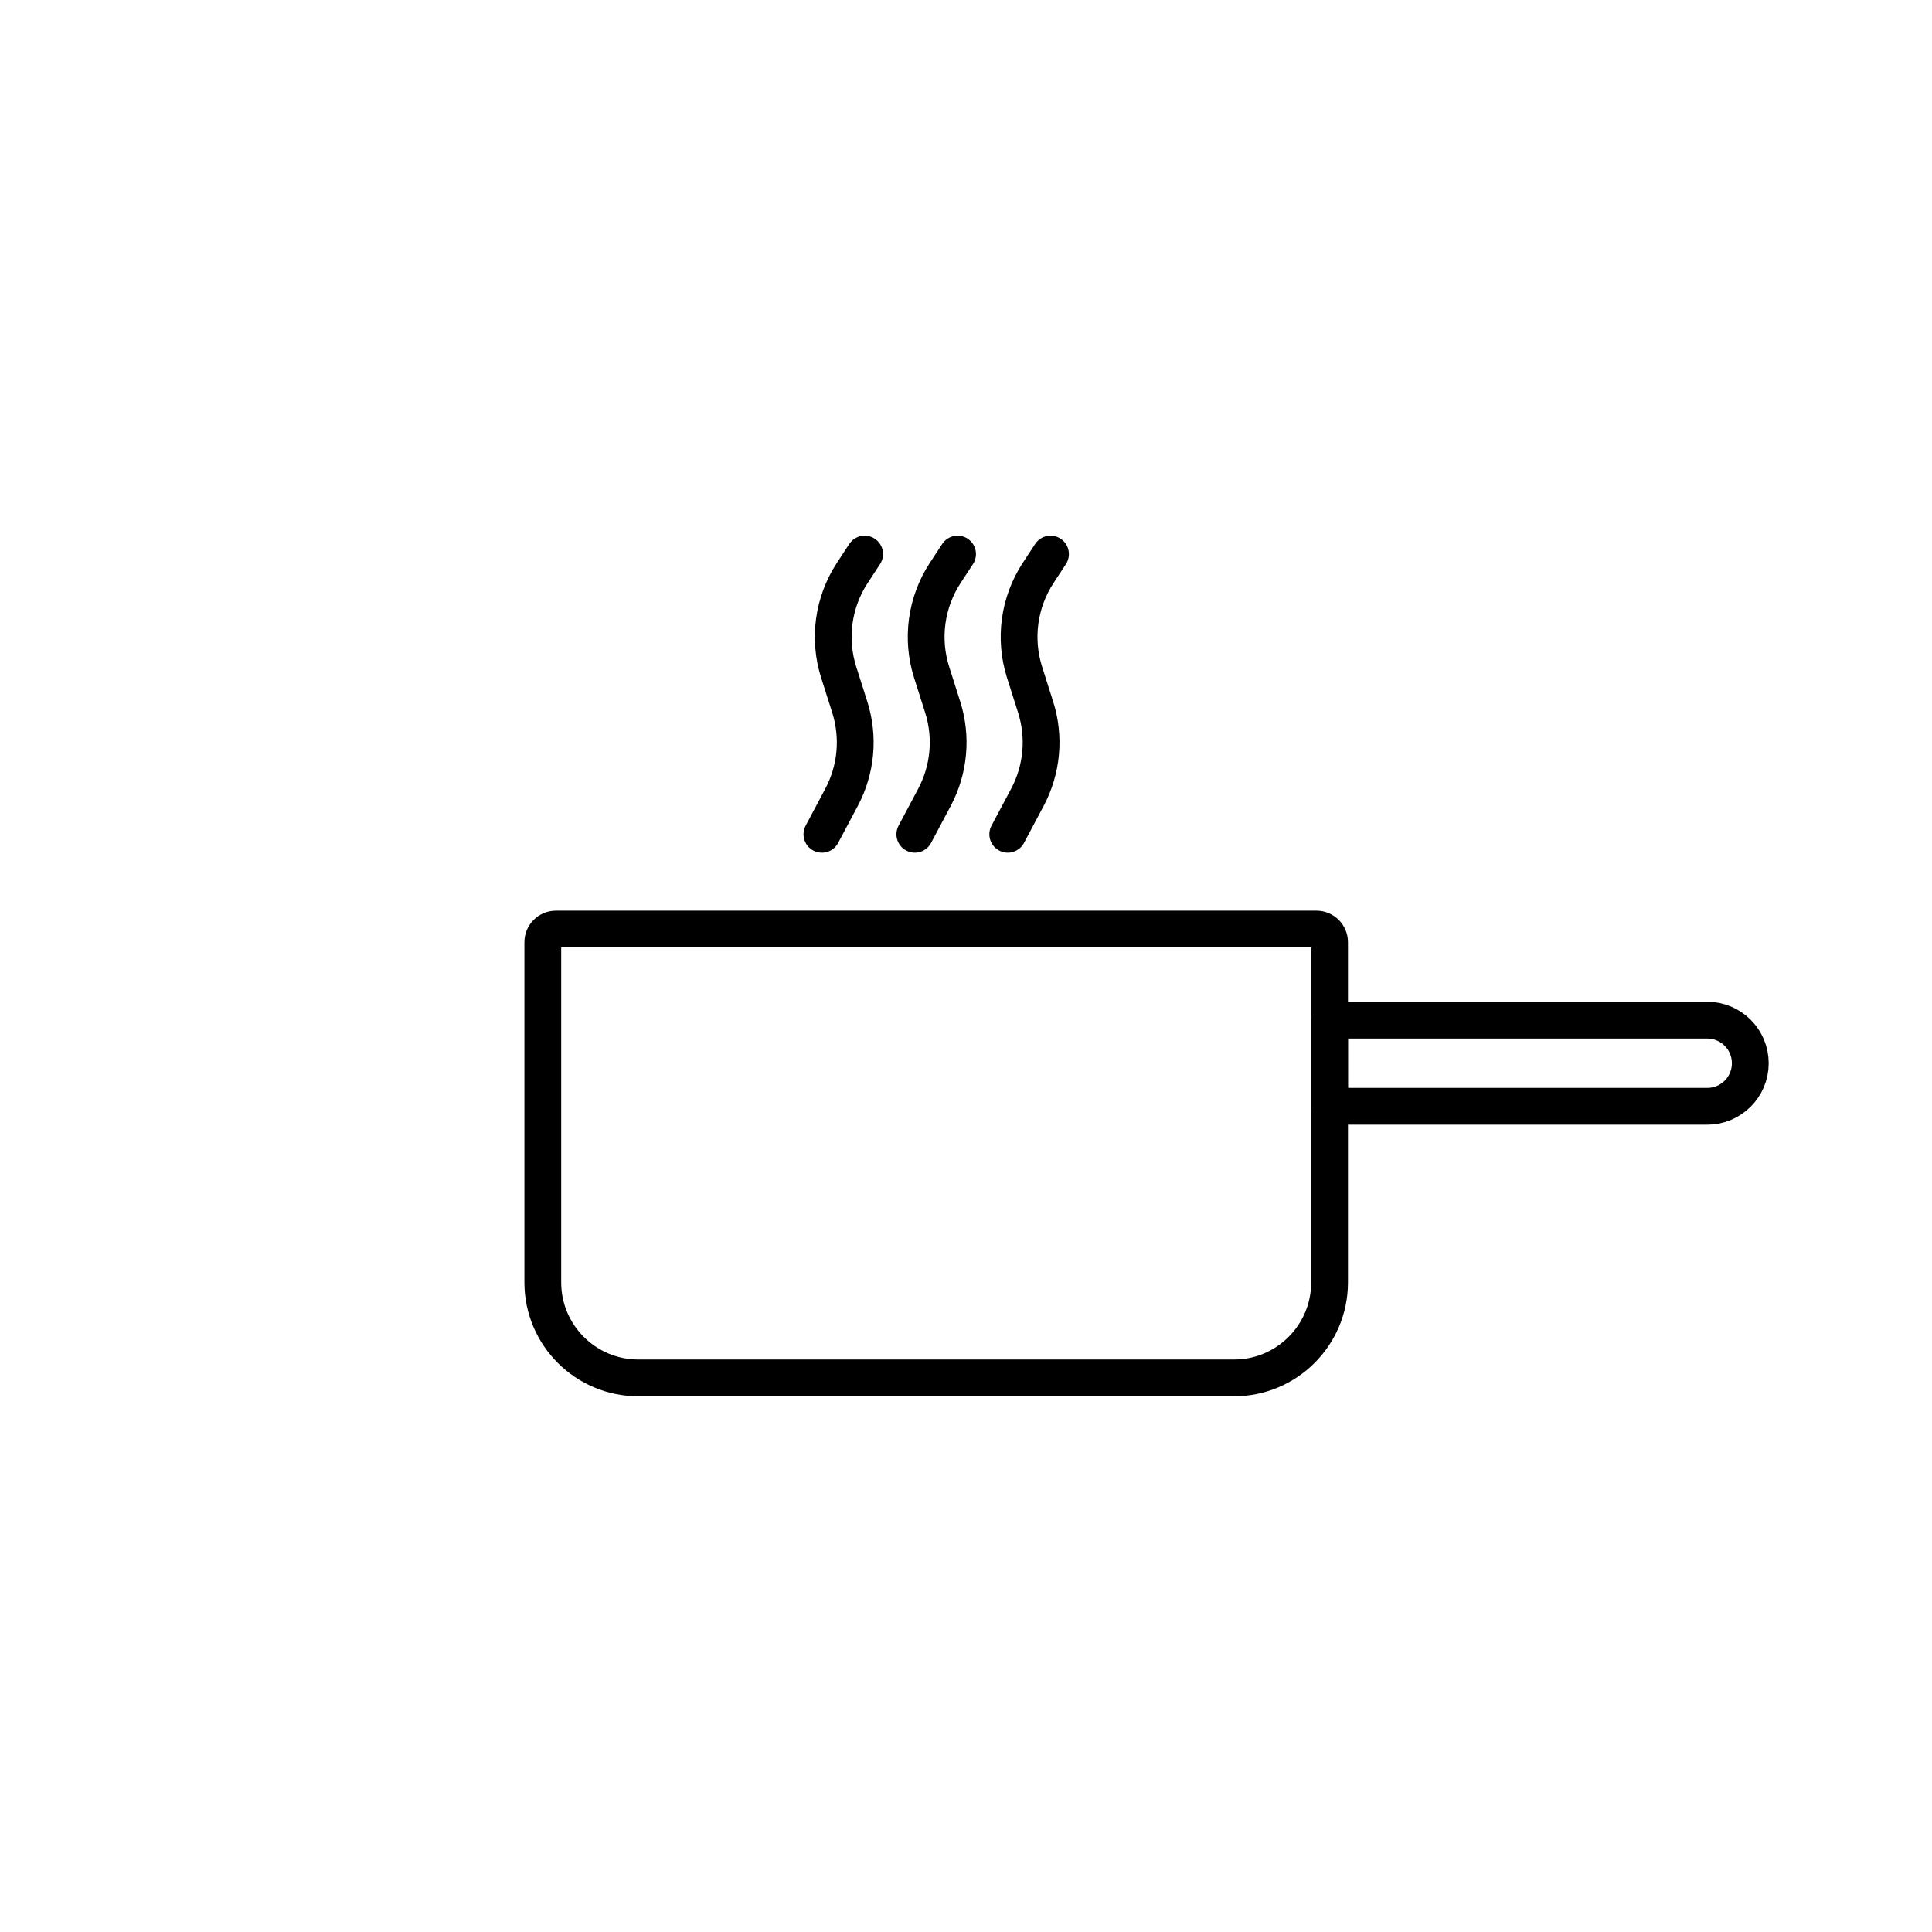 <?xml version="1.0" encoding="UTF-8"?>
<svg id="Layer_1" data-name="Layer 1" xmlns="http://www.w3.org/2000/svg" viewBox="0 0 80 80">
  <defs>
    <style>
      .cls-1 {
        fill: none;
        stroke: #000;
        stroke-linecap: round;
        stroke-linejoin: round;
        stroke-width: 1.523px;
      }
    </style>
  </defs>
  <g>
    <path class="cls-1" d="M23.024,38.47h31.485c.302,0,.546.245.546.546v14.085c0,2.183-1.772,3.955-3.955,3.955h-24.669c-2.183,0-3.955-1.772-3.955-3.955v-14.085c0-.302.245-.546.546-.546Z"/>
    <path class="cls-1" d="M55.055,42.242h15.637c.985,0,1.784.8,1.784,1.784h0c0,.985-.8,1.784-1.784,1.784h-15.637v-3.569h0Z"/>
  </g>
  <path class="cls-1" d="M35.803,22.943l-.512.782c-.796,1.217-1.002,2.727-.562,4.113l.457,1.439c.394,1.24.272,2.586-.338,3.735l-.815,1.534"/>
  <path class="cls-1" d="M39.651,22.943l-.512.782c-.796,1.217-1.002,2.727-.562,4.113l.457,1.439c.394,1.24.272,2.586-.338,3.735l-.815,1.534"/>
  <path class="cls-1" d="M43.499,22.943l-.512.782c-.796,1.217-1.002,2.727-.562,4.113l.457,1.439c.394,1.24.272,2.586-.338,3.735l-.815,1.534"/>
</svg>